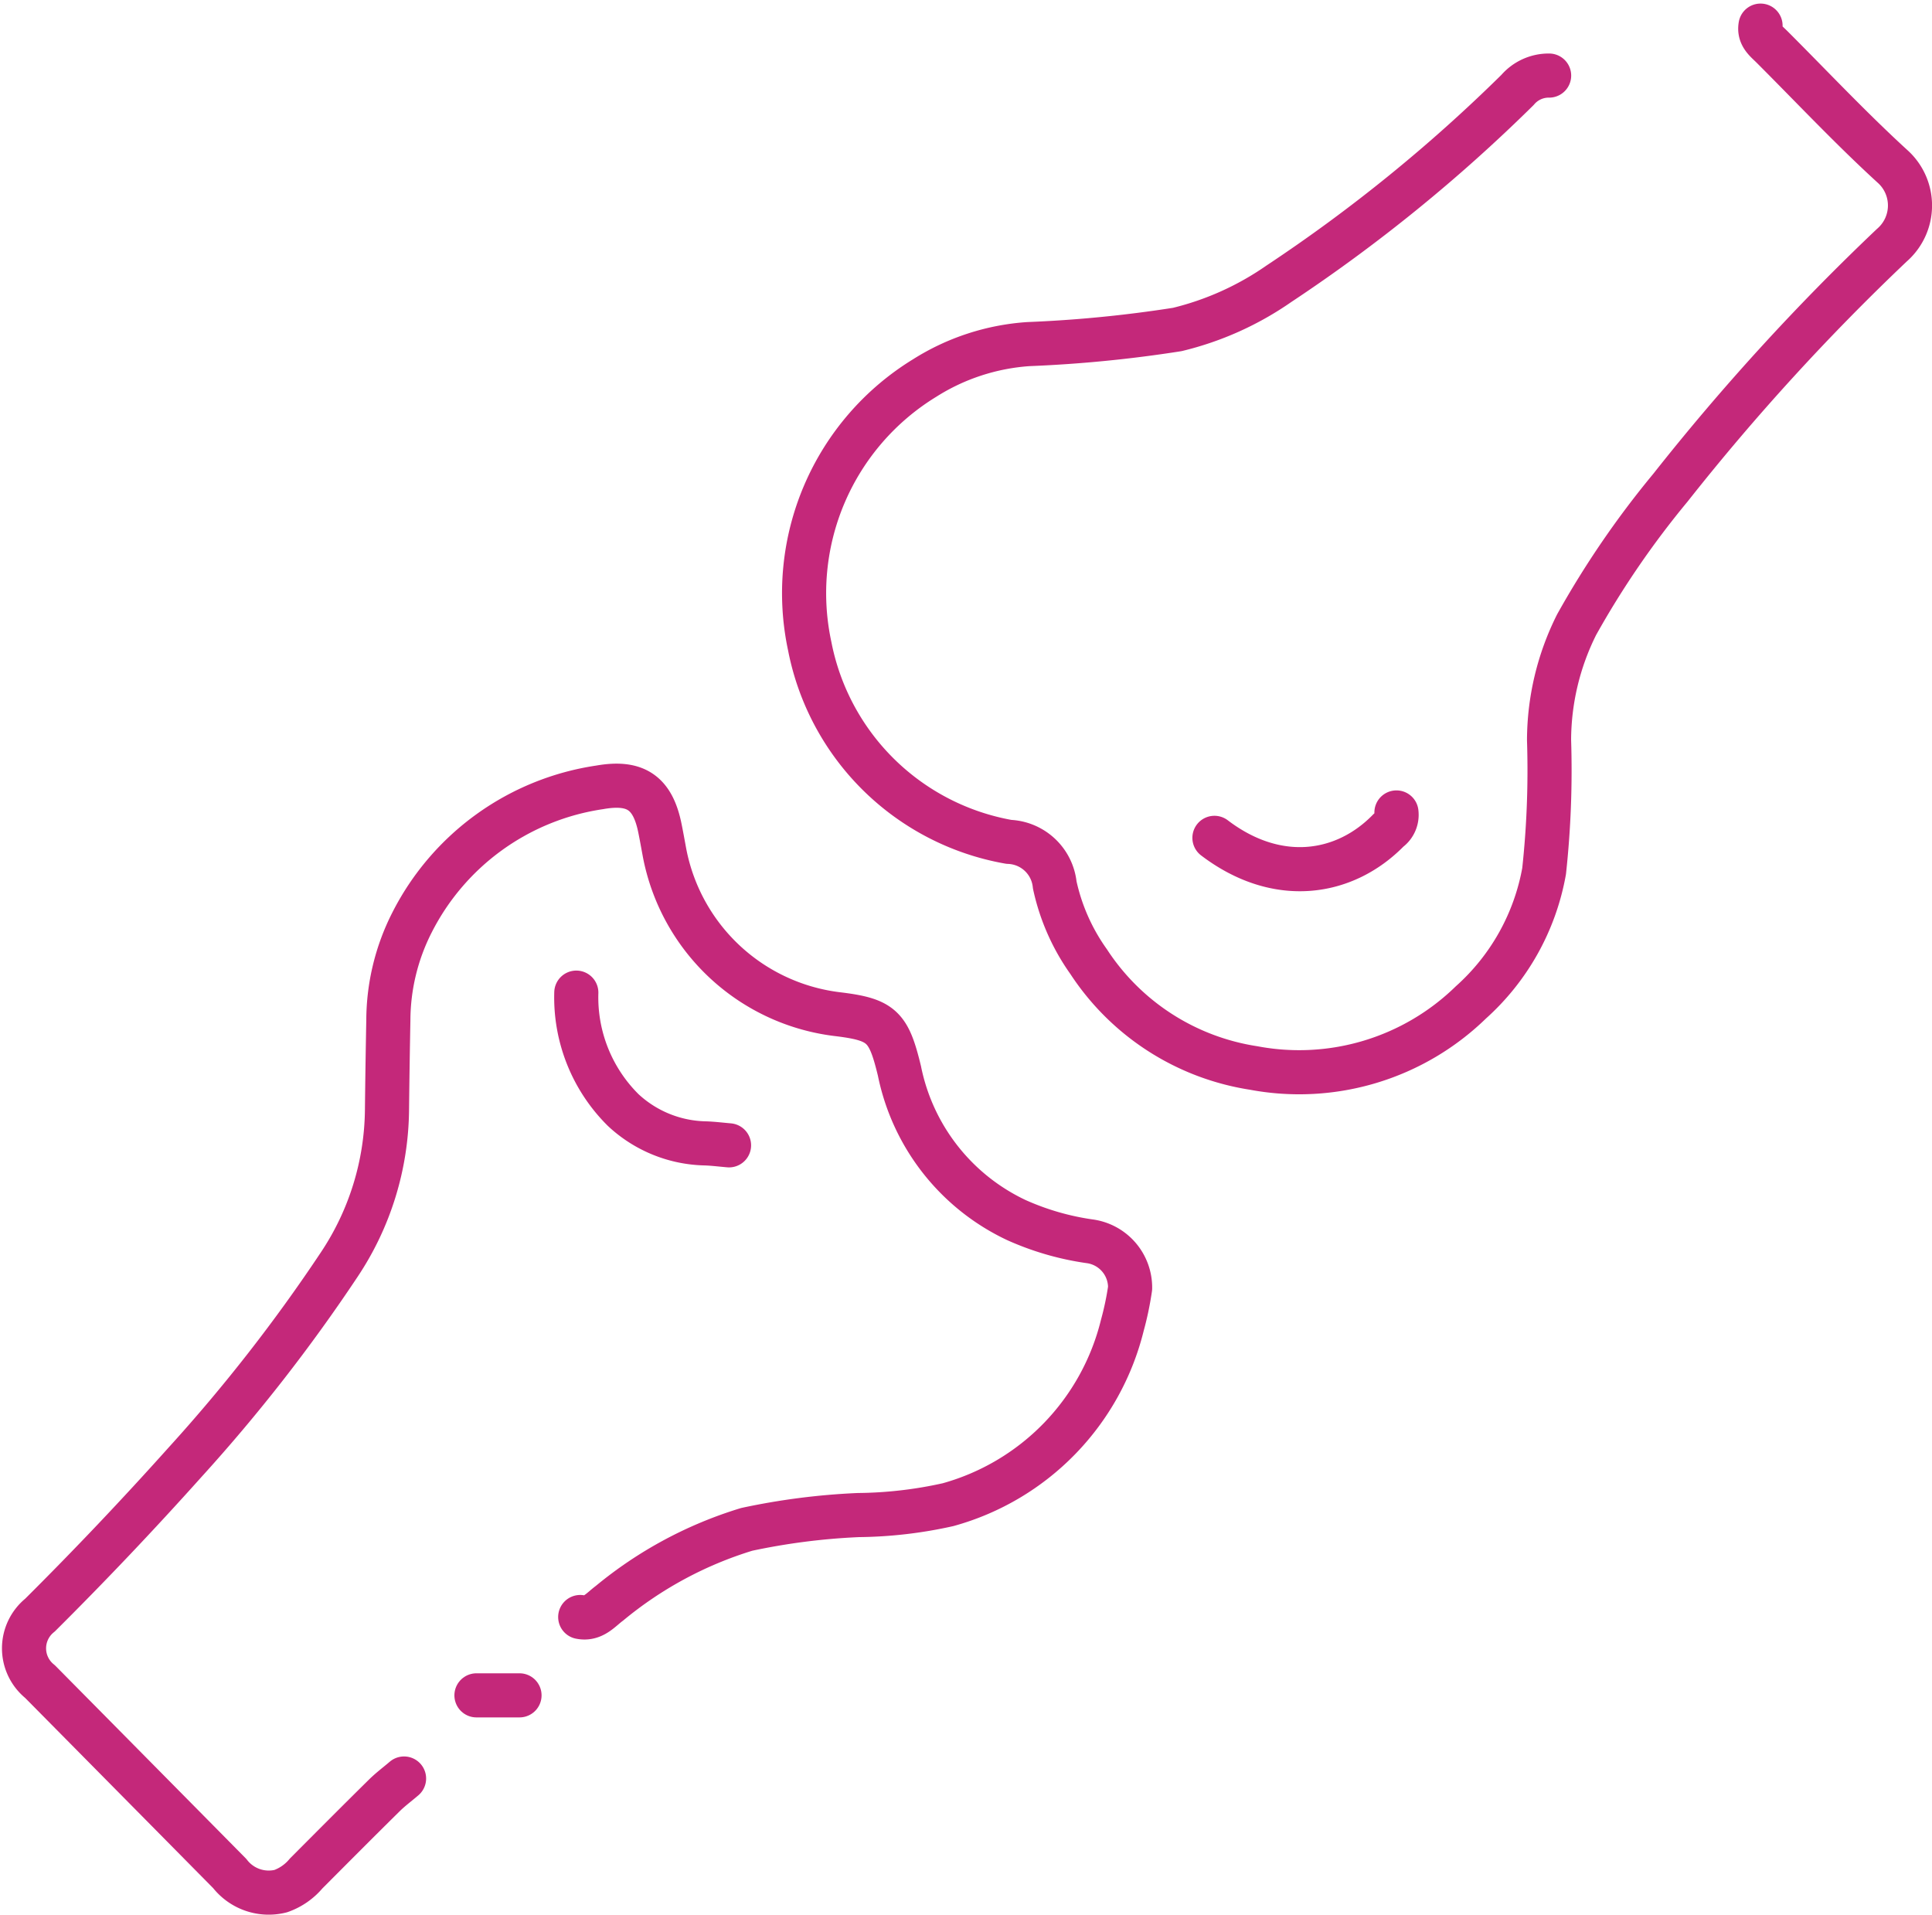 <svg xmlns="http://www.w3.org/2000/svg" width="87.583" height="86.812" viewBox="0 0 87.583 86.812">
  <g id="Group_1193" data-name="Group 1193" transform="translate(-4.948 -5.185)">
    <path id="Path_753" data-name="Path 753" d="M31.251,69.393c.594.121.931-.333,1.327-.625A17.958,17.958,0,0,1,38.8,65.419a30.441,30.441,0,0,1,5.053-.648,19.435,19.435,0,0,0,4.073-.471,11.219,11.219,0,0,0,7.9-8.129,13.839,13.839,0,0,0,.353-1.685,2.115,2.115,0,0,0-1.856-2.129,12.342,12.342,0,0,1-3.295-.956,9.566,9.566,0,0,1-5.306-6.766c-.492-2.028-.8-2.331-2.849-2.576a9.091,9.091,0,0,1-7.808-7.36c-.065-.352-.129-.712-.2-1.06-.323-1.6-1.091-2.147-2.73-1.857A11.407,11.407,0,0,0,23.63,37.9a9.826,9.826,0,0,0-1.077,4.429q-.039,2.04-.062,4.083a12.851,12.851,0,0,1-2.162,7,75.6,75.6,0,0,1-7,8.973q-3.185,3.556-6.568,6.921a1.93,1.93,0,0,0,0,3.013q4.3,4.347,8.6,8.7a2.237,2.237,0,0,0,2.314.8,2.646,2.646,0,0,0,1.151-.8c1.182-1.185,2.363-2.374,3.553-3.547.277-.272.591-.505.886-.758" transform="translate(0 9.096)" fill="rgba(0,0,0,0)" stroke="#c4287a" stroke-linecap="round" stroke-linejoin="round" stroke-width="2" fill-rule="evenodd"/>
    <path id="Path_754" data-name="Path 754" d="M75.417,6.347c-.084.466.259.7.533.977,1.8,1.8,3.553,3.667,5.435,5.39A2.38,2.38,0,0,1,81.37,16.3,103.887,103.887,0,0,0,71.337,27.288,41.219,41.219,0,0,0,67.081,33.5a11.752,11.752,0,0,0-1.251,5.234,42.541,42.541,0,0,1-.224,5.94,10.453,10.453,0,0,1-3.321,5.954A11.152,11.152,0,0,1,52.44,53.6a10.916,10.916,0,0,1-7.481-4.82A9.421,9.421,0,0,1,43.421,45.3a2.171,2.171,0,0,0-2.079-1.951,11.172,11.172,0,0,1-9.028-8.872,11.435,11.435,0,0,1,5.209-12.154,10.064,10.064,0,0,1,4.705-1.539,58.419,58.419,0,0,0,6.75-.663,13.683,13.683,0,0,0,4.6-2.069A72.149,72.149,0,0,0,64.4,9.263a1.859,1.859,0,0,1,1.433-.652" transform="translate(9.341)" fill="rgba(0,0,0,0)" stroke="#c4287a" stroke-linecap="round" stroke-linejoin="round" stroke-width="2" fill-rule="evenodd"/>
    <path id="Path_755" data-name="Path 755" d="M24.465,38.612a7.189,7.189,0,0,0,2.128,5.325,5.624,5.624,0,0,0,3.727,1.509c.356.012.711.058,1.068.088" transform="translate(6.609 11.572)" fill="rgba(0,0,0,0)" stroke="#c4287a" stroke-linecap="round" stroke-linejoin="round" stroke-width="2" fill-rule="evenodd"/>
    <path id="Path_756" data-name="Path 756" d="M54.008,32.6a.847.847,0,0,1-.351.8c-1.981,2.037-5.039,2.528-7.9.351" transform="translate(14.245 9.416)" fill="rgba(0,0,0,0)" stroke="#c4287a" stroke-linecap="round" stroke-linejoin="round" stroke-width="2" fill-rule="evenodd"/>
    <path id="Path_757" data-name="Path 757" d="M23.085,62.059H21.133" transform="translate(5.414 19.981)" fill="rgba(0,0,0,0)" stroke="#c4287a" stroke-linecap="round" stroke-width="2" fill-rule="evenodd"/>
  </g>
</svg>
